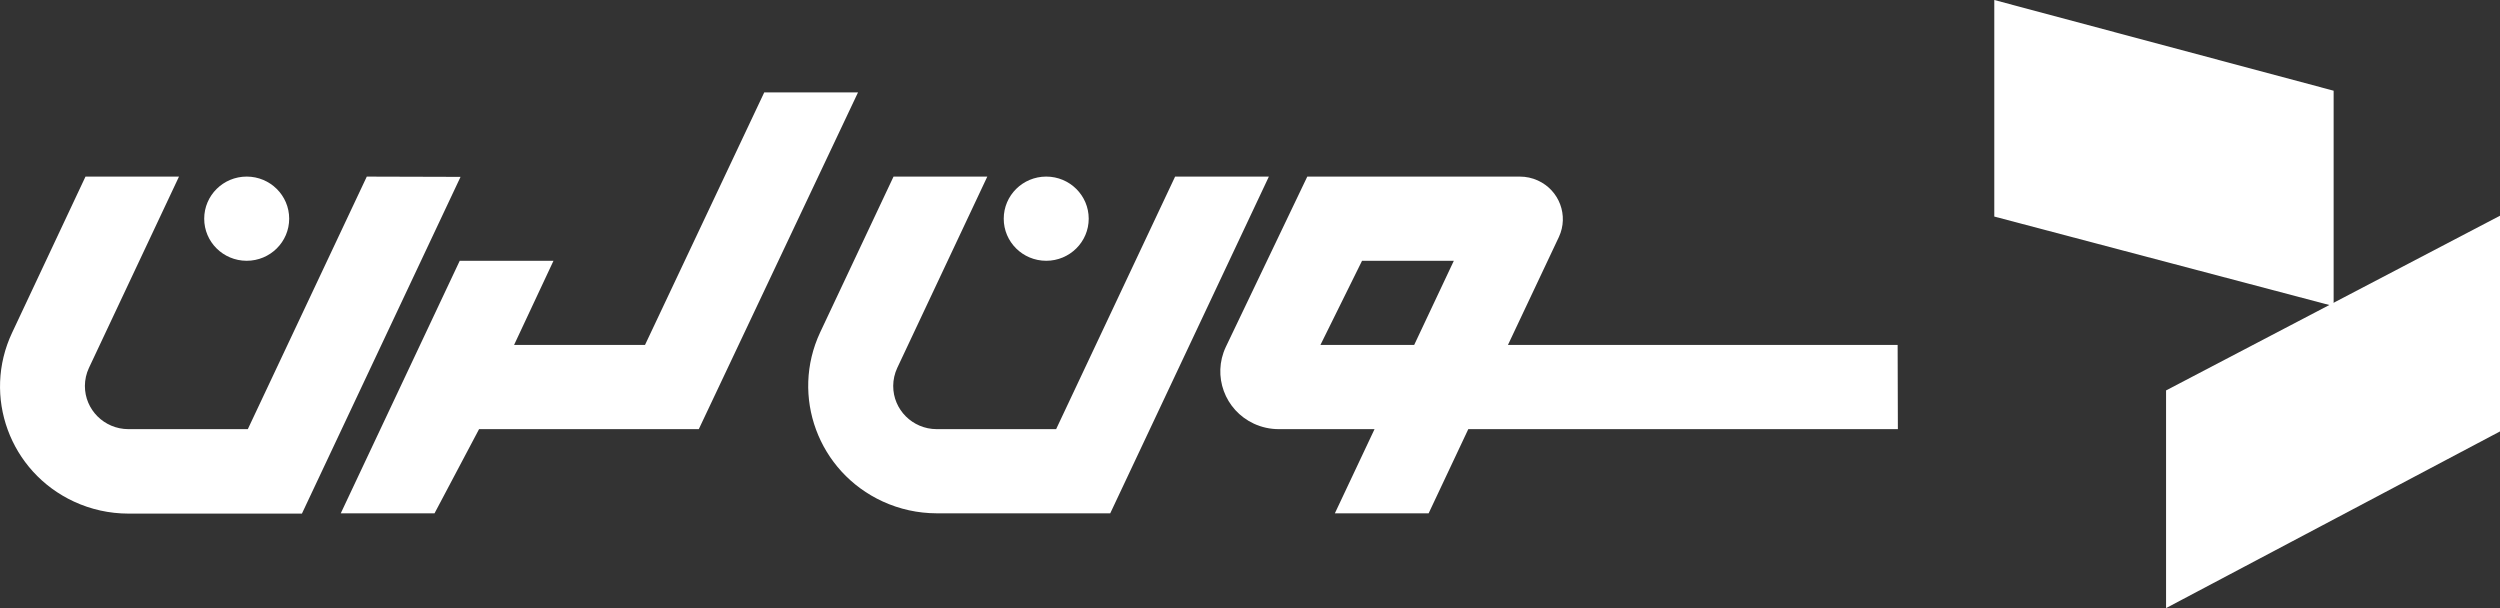 <svg width="148" height="36" viewBox="0 0 148 36" fill="none" xmlns="http://www.w3.org/2000/svg">
<rect x="0" y="0" width="148" height="36" fill="#333333" stroke="none"/>
<g clip-path="url(#clip0_144_23126)">
<path d="M128.231 23.113L148.001 12.77V25.54L128.231 35.999V23.113Z" fill="#ffffff"/>
<path d="M138.151 5.37L118.062 -0V12.82L138.151 18.124V5.37Z" fill="#ffffff"/>
<path d="M21.714 10.455L14.671 25.405H7.594C6.171 25.4 5.021 24.253 5.026 22.843C5.028 22.477 5.108 22.116 5.263 21.784L10.596 10.455H5.061L0.719 19.691C-1.059 23.455 0.58 27.934 4.38 29.695C5.386 30.162 6.484 30.404 7.595 30.405H17.874L27.264 10.471L21.714 10.455H21.714Z" fill="#ffffff"/>
<path d="M69.566 10.455L62.523 25.405H55.446C54.023 25.4 52.873 24.253 52.878 22.843C52.88 22.477 52.961 22.116 53.115 21.784L58.448 10.455H52.897L48.554 19.674C46.785 23.452 48.443 27.936 52.258 29.688C53.257 30.147 54.345 30.386 55.447 30.388H65.726L75.117 10.455H69.566Z" fill="#ffffff"/>
<path d="M45.243 5.471L38.184 20.421H30.433L32.767 15.438H27.216L20.173 30.388H25.724L28.361 25.405H41.369L46.081 15.438L50.794 5.471H45.243Z" fill="#ffffff"/>
<path d="M61.937 15.438C63.326 15.438 64.452 14.322 64.452 12.946C64.452 11.57 63.326 10.454 61.937 10.454C60.547 10.454 59.421 11.57 59.421 12.946V12.947C59.419 14.321 60.543 15.436 61.93 15.438C61.932 15.438 61.934 15.438 61.937 15.438Z" fill="#ffffff"/>
<path d="M14.604 15.438C15.994 15.438 17.12 14.322 17.12 12.946C17.12 11.57 15.994 10.454 14.604 10.454C13.215 10.454 12.089 11.57 12.089 12.946C12.087 14.32 13.21 15.436 14.598 15.438C14.6 15.438 14.602 15.438 14.604 15.438Z" fill="#ffffff"/>
<path d="M89.27 20.421L92.288 14.026C92.875 12.762 92.316 11.266 91.04 10.685C90.706 10.533 90.342 10.454 89.974 10.455H77.391L78.169 20.421L80.633 15.438H86.067L83.719 20.421H78.169L77.391 10.455L72.568 20.538C71.76 22.248 72.506 24.283 74.233 25.083C74.693 25.296 75.196 25.406 75.704 25.405H81.373L79.024 30.388H84.575L86.923 25.405H112.354L112.34 20.421H89.27Z" fill="#ffffff"/>
</g>
<defs>
<clipPath id="clip0_144_23126">
<rect width="148" height="36" fill="white"/>
</clipPath>
</defs>
</svg>